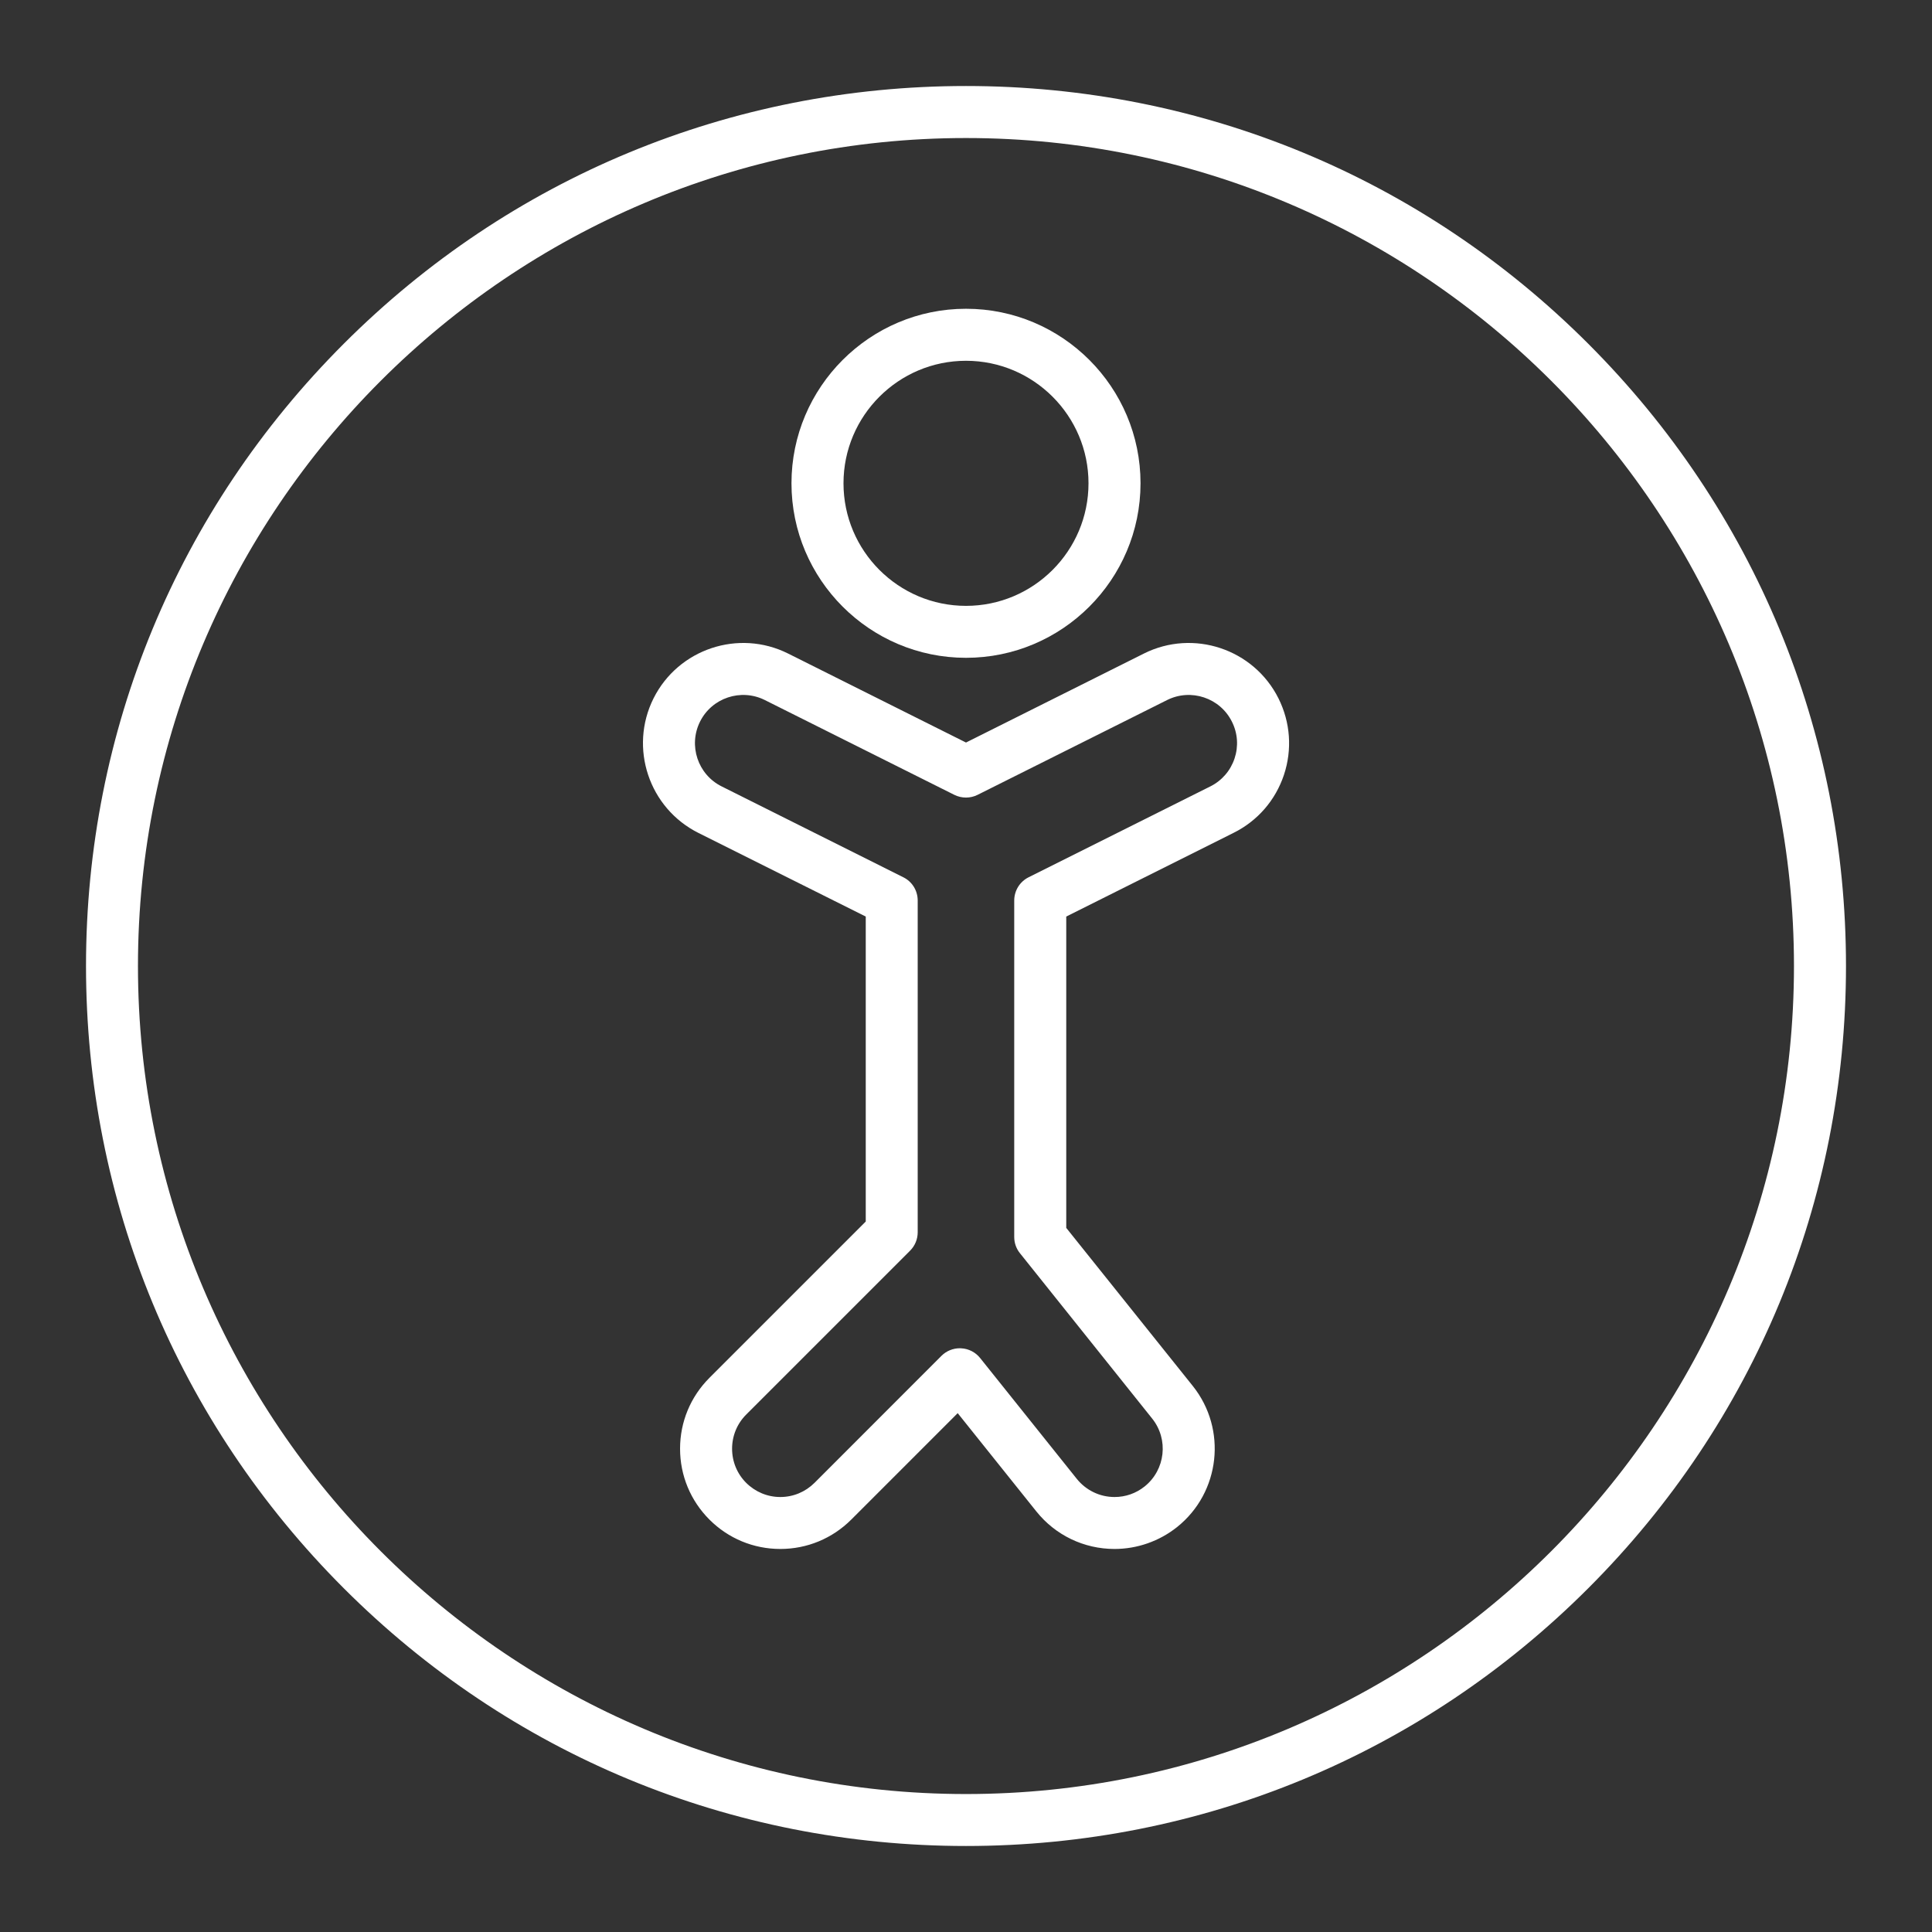 <svg width="27" height="27" viewBox="0 0 27 27" fill="none" xmlns="http://www.w3.org/2000/svg">
<rect x="0" y="0" width="27" height="27" fill="#333333" stroke="none"/>
<path d="M13.5 25.798C10.215 25.798 7.126 24.519 4.804 22.196C2.481 19.873 1.202 16.785 1.202 13.5C1.202 10.215 2.481 7.127 4.804 4.804C7.126 2.481 10.215 1.202 13.5 1.202C16.785 1.202 19.874 2.481 22.196 4.804C24.518 7.127 25.798 10.215 25.798 13.5C25.798 16.786 24.519 19.874 22.196 22.196C19.873 24.519 16.785 25.798 13.5 25.798H13.5ZM13.5 1.929C7.119 1.929 1.928 7.12 1.928 13.5C1.928 19.881 7.119 25.072 13.5 25.072C19.88 25.072 25.071 19.881 25.071 13.5C25.071 7.119 19.88 1.929 13.5 1.929Z" fill="white"/>
<path d="M15.576 21.647C15.148 21.647 14.749 21.455 14.482 21.121L13.384 19.749L11.896 21.237C11.631 21.501 11.28 21.647 10.905 21.647C10.531 21.647 10.179 21.501 9.915 21.237C9.65 20.972 9.504 20.62 9.504 20.246C9.504 19.872 9.65 19.52 9.915 19.255L12.099 17.071V12.809L9.76 11.64C9.069 11.294 8.788 10.451 9.133 9.76C9.479 9.069 10.322 8.788 11.013 9.133L13.5 10.377L15.987 9.133C16.678 8.788 17.521 9.069 17.867 9.76C18.034 10.095 18.061 10.475 17.943 10.83C17.824 11.185 17.575 11.472 17.24 11.639L14.901 12.809V17.16L16.67 19.37C17.152 19.974 17.054 20.857 16.451 21.34C16.203 21.538 15.893 21.647 15.576 21.647L15.576 21.647ZM13.414 18.842C13.42 18.842 13.427 18.842 13.434 18.843C13.537 18.848 13.633 18.898 13.697 18.978L15.049 20.668C15.178 20.828 15.37 20.921 15.576 20.921C15.73 20.921 15.876 20.87 15.997 20.773C16.287 20.54 16.334 20.115 16.102 19.825L14.254 17.514C14.202 17.45 14.174 17.37 14.174 17.287V12.585C14.174 12.447 14.252 12.321 14.375 12.26L16.915 10.99C17.076 10.909 17.196 10.771 17.253 10.6C17.31 10.429 17.297 10.246 17.216 10.085C17.05 9.752 16.644 9.617 16.311 9.783L13.662 11.108C13.56 11.159 13.44 11.159 13.337 11.108L10.688 9.783C10.355 9.617 9.949 9.752 9.783 10.085C9.617 10.418 9.752 10.824 10.085 10.99L12.624 12.26C12.748 12.321 12.825 12.447 12.825 12.585V17.221C12.825 17.318 12.787 17.41 12.719 17.478L10.428 19.769C10.301 19.896 10.231 20.066 10.231 20.246C10.231 20.426 10.301 20.596 10.428 20.723C10.556 20.85 10.725 20.921 10.905 20.921C11.086 20.921 11.255 20.85 11.383 20.723L13.157 18.948C13.225 18.88 13.318 18.842 13.414 18.842Z" fill="white"/>
<path d="M13.5 9.193C12.155 9.193 11.061 8.099 11.061 6.754C11.061 5.41 12.155 4.315 13.5 4.315C14.845 4.315 15.939 5.409 15.939 6.754C15.939 8.099 14.845 9.193 13.5 9.193ZM13.5 5.042C12.556 5.042 11.788 5.81 11.788 6.754C11.788 7.699 12.556 8.467 13.5 8.467C14.444 8.467 15.212 7.699 15.212 6.754C15.212 5.81 14.444 5.042 13.5 5.042Z" fill="white"/>
</svg>
